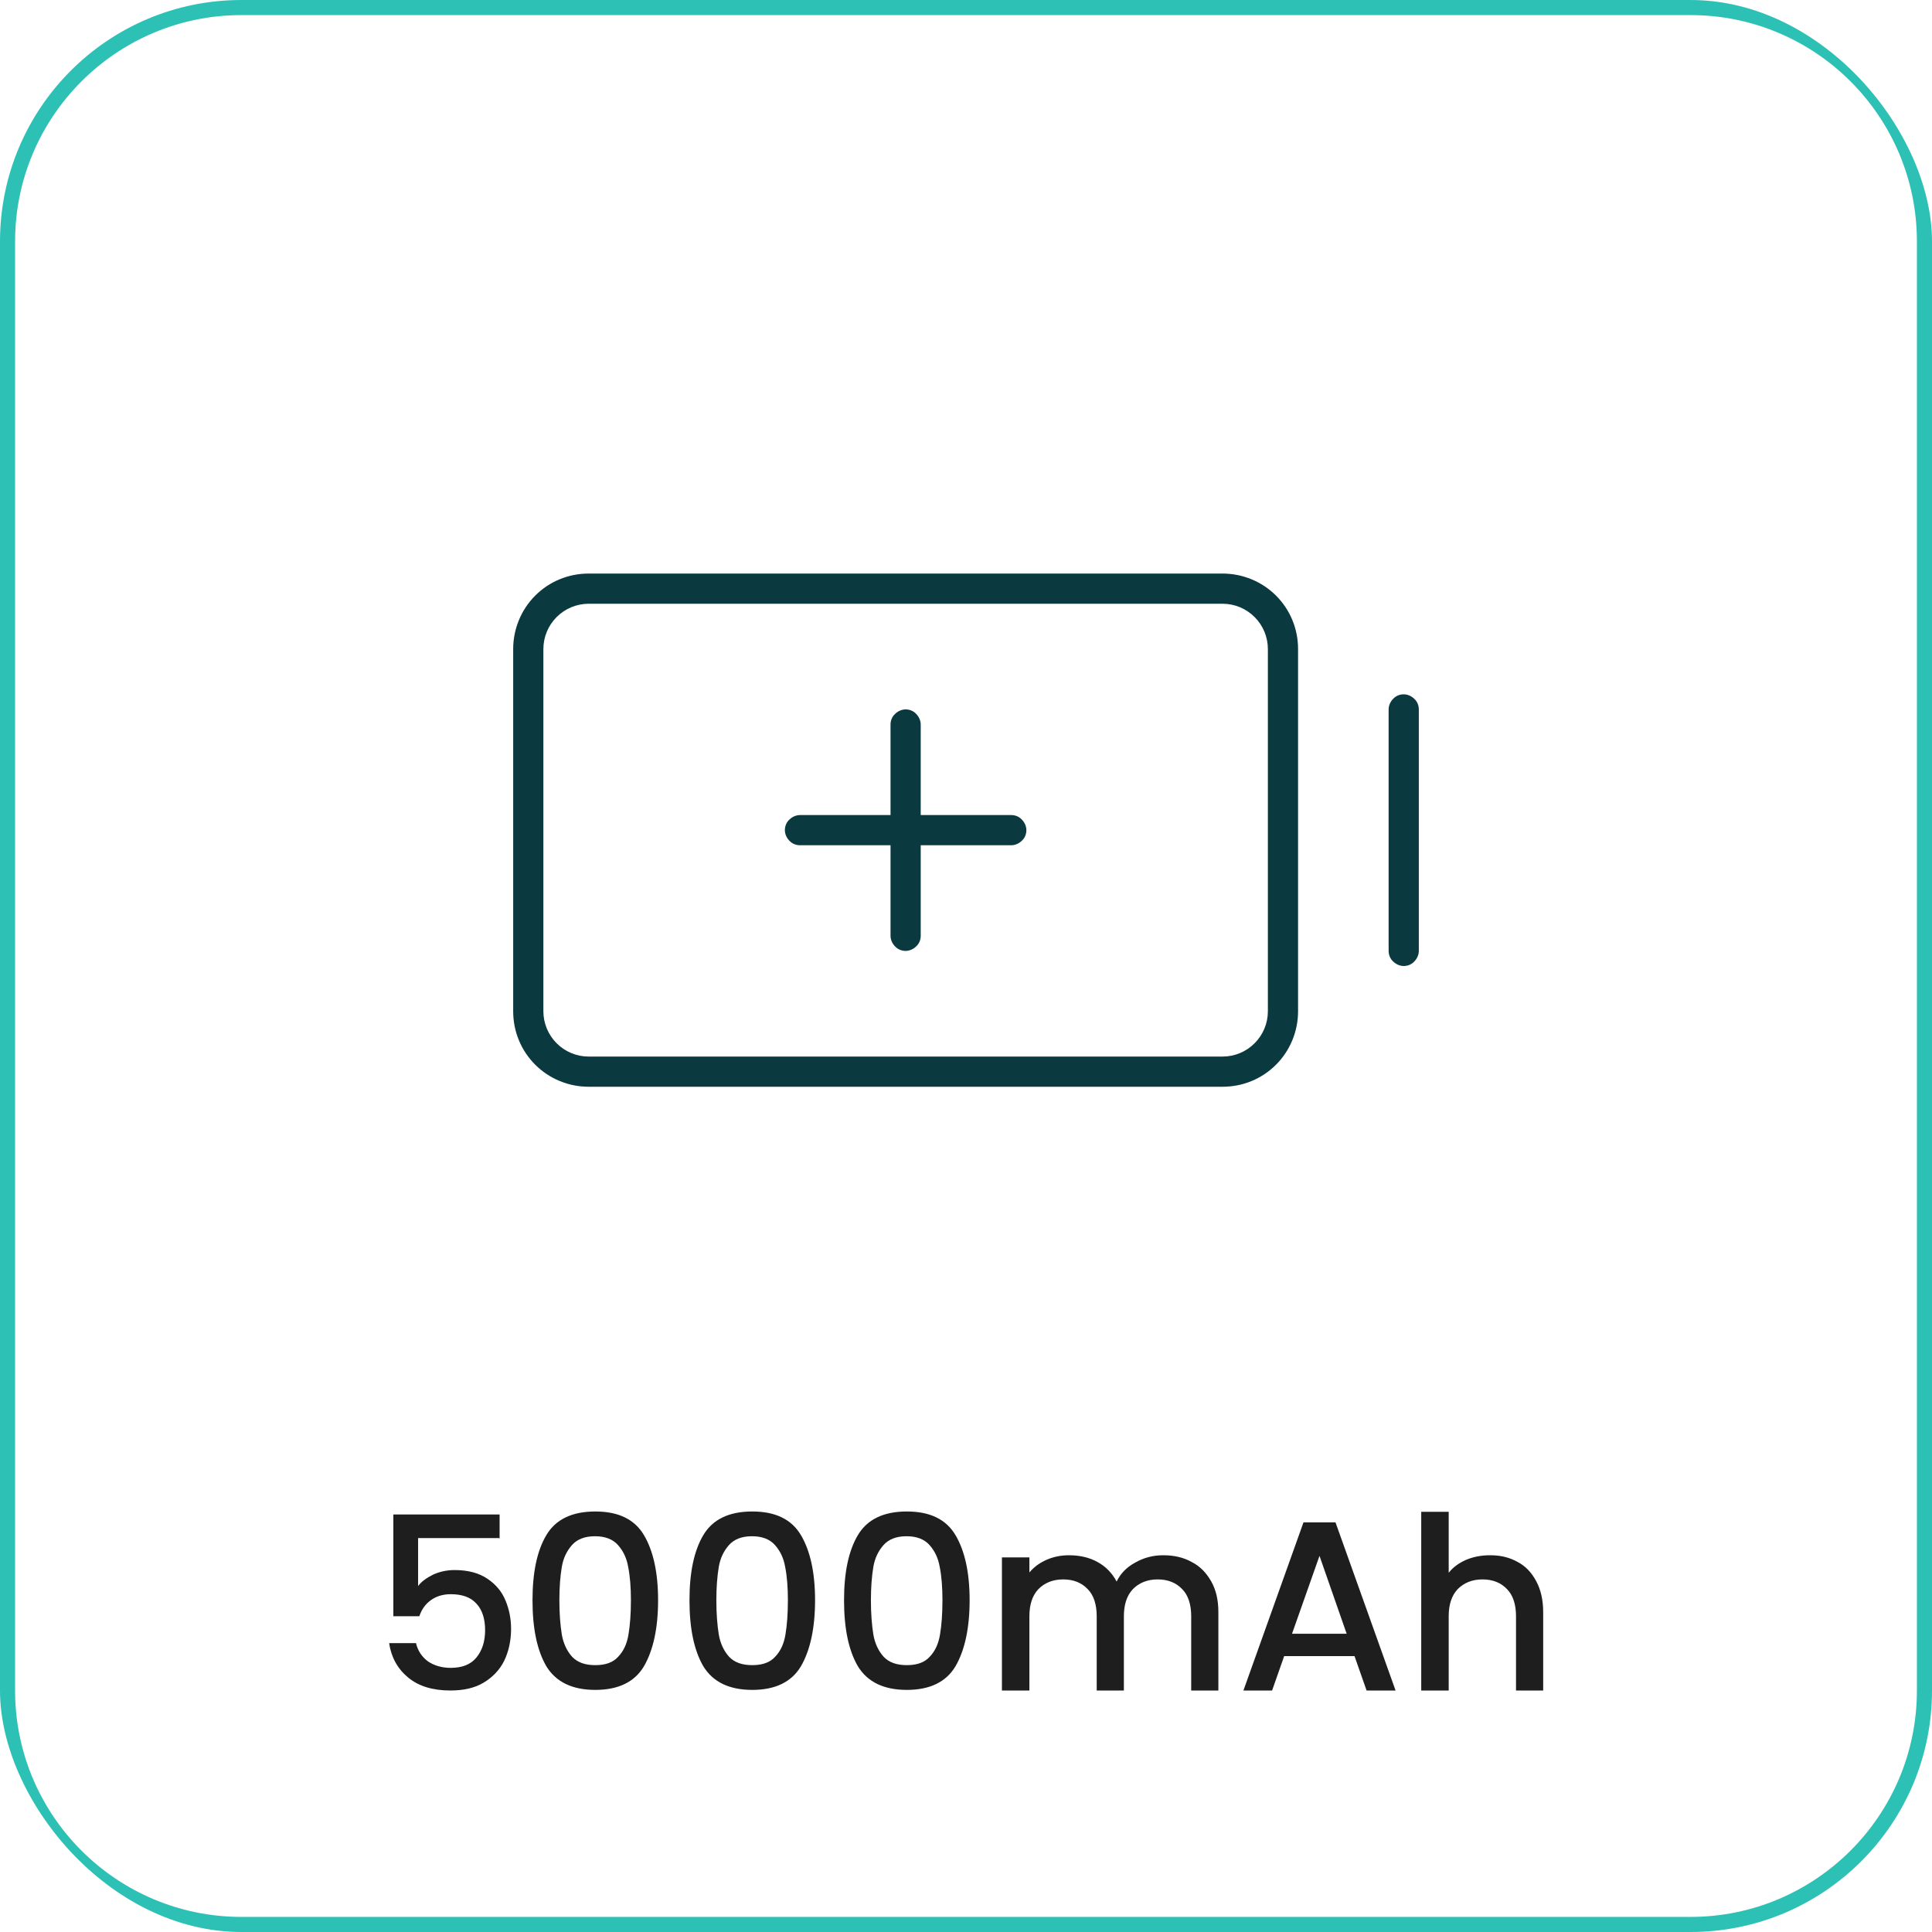<svg xmlns="http://www.w3.org/2000/svg" xmlns:xlink="http://www.w3.org/1999/xlink" id="Layer_2" data-name="Layer 2" viewBox="0 0 64 64"><defs><style>      .cls-1 {        fill: #2dc1b6;      }      .cls-1, .cls-2, .cls-3, .cls-4 {        stroke-width: 0px;      }      .cls-2 {        fill: #0a393f;      }      .cls-3 {        fill: none;      }      .cls-5 {        clip-path: url(#clippath);      }      .cls-4 {        fill: #1e1e1e;      }    </style><clipPath id="clippath"><rect class="cls-3" width="64" height="64" rx="8" ry="8"></rect></clipPath></defs><g id="Layer_1-2" data-name="Layer 1"><g><g class="cls-5"><path class="cls-1" d="m8-.5C3.31-.5-.5,3.31-.5,8H.5C.5,3.86,3.86.5,8,.5V-.5ZM56,.5c4.14,0,7.5,3.36,7.5,7.5h1c0-4.69-3.81-8.5-8.5-8.5V.5Zm7.5,55.5c0,4.14-3.36,7.5-7.5,7.5v1c4.69,0,8.5-3.81,8.5-8.5h-1Zm-55.5,7.5c-4.14,0-7.5-3.36-7.5-7.5H-.5c0,4.69,3.81,8.5,8.5,8.5v-1Zm-7.5-7.5V8H-.5v48H.5Zm55.5,7.5H8v1h48v-1Zm7.5-55.5v48h1V8h-1ZM8,.5h48V-.5H8V.5Z"></path></g><path class="cls-2" d="m46.5,23c-.13,0-.26.05-.35.15-.09.09-.15.22-.15.35v8c0,.13.05.26.15.35.09.09.22.15.35.15s.26-.05.35-.15c.09-.09.15-.22.15-.35v-8c0-.13-.05-.26-.15-.35-.09-.09-.22-.15-.35-.15Zm-4.5-1.5c0-.4-.16-.78-.44-1.06-.28-.28-.66-.44-1.06-.44h-21c-.4,0-.78.16-1.06.44-.28.28-.44.66-.44,1.06v12c0,.4.16.78.44,1.06.28.28.66.44,1.06.44h21c.4,0,.78-.16,1.06-.44.28-.28.44-.66.44-1.06v-12Zm1,0v12c0,.66-.26,1.3-.73,1.77s-1.1.73-1.77.73h-21c-.66,0-1.3-.26-1.77-.73-.47-.47-.73-1.1-.73-1.77v-12c0-.66.26-1.3.73-1.77.47-.47,1.1-.73,1.77-.73h21c.66,0,1.3.26,1.77.73s.73,1.1.73,1.77Zm-9,6c0,.13-.05.26-.15.35-.09.09-.22.15-.35.15h-3v3c0,.13-.05.26-.15.35-.09.09-.22.15-.35.15s-.26-.05-.35-.15c-.09-.09-.15-.22-.15-.35v-3h-3c-.13,0-.26-.05-.35-.15-.09-.09-.15-.22-.15-.35s.05-.26.15-.35c.09-.09.22-.15.35-.15h3v-3c0-.13.05-.26.15-.35.09-.09.22-.15.35-.15s.26.05.35.15c.09.09.15.22.15.35v3h3c.13,0,.26.05.35.15.09.09.15.22.15.35Z"></path><path class="cls-4" d="m49.37,51.52c.34,0,.63.07.9.22.27.14.47.36.62.64.15.28.23.62.23,1.02v2.6h-.9v-2.46c0-.39-.1-.7-.3-.9-.2-.21-.47-.32-.81-.32s-.61.11-.82.32c-.2.21-.3.51-.3.9v2.46h-.91v-5.92h.91v2.02c.15-.19.35-.33.58-.43.24-.1.5-.15.78-.15Zm-4.76,2.6l-.9-2.58-.91,2.58h1.82Zm.26.74h-2.33l-.4,1.14h-.95l1.99-5.57h1.06l1.99,5.57h-.96l-.4-1.14Zm-6.33-3.34c.35,0,.66.07.93.22.28.14.49.36.65.64.16.28.24.62.24,1.02v2.6h-.9v-2.46c0-.39-.1-.7-.3-.9-.2-.21-.47-.32-.81-.32s-.61.11-.82.32c-.2.21-.3.51-.3.9v2.46h-.9v-2.46c0-.39-.1-.7-.3-.9-.2-.21-.47-.32-.81-.32s-.61.11-.82.32c-.2.21-.3.51-.3.9v2.46h-.91v-4.41h.91v.5c.15-.18.34-.32.57-.42.23-.1.47-.15.74-.15.35,0,.67.07.94.22.28.15.49.37.64.65.13-.27.34-.48.62-.63.28-.16.59-.24.91-.24Zm-7.32,1.49c0-.43-.03-.8-.09-1.1-.05-.3-.17-.54-.34-.73-.17-.19-.42-.29-.76-.29s-.59.1-.76.29c-.17.19-.29.43-.34.73-.05.3-.08.66-.08,1.1s.03.82.08,1.13c.05.3.17.55.34.74.18.19.43.28.77.28s.59-.09.76-.28c.18-.19.29-.43.34-.74.05-.3.08-.68.08-1.13Zm-3.26,0c0-.92.15-1.64.46-2.16.31-.52.85-.78,1.62-.78s1.3.26,1.61.78c.31.52.47,1.24.47,2.16s-.16,1.66-.47,2.19c-.31.52-.85.78-1.61.78s-1.3-.26-1.62-.78c-.31-.53-.46-1.26-.46-2.19Zm-1.86,0c0-.43-.03-.8-.09-1.1-.05-.3-.17-.54-.34-.73-.17-.19-.42-.29-.76-.29s-.59.1-.76.29c-.17.19-.29.43-.34.73-.05.3-.08.66-.08,1.1s.03.82.08,1.13c.05.3.17.55.34.74.18.19.43.28.77.28s.59-.09.76-.28c.18-.19.29-.43.34-.74.05-.3.08-.68.08-1.13Zm-3.26,0c0-.92.15-1.64.46-2.16.31-.52.85-.78,1.62-.78s1.3.26,1.61.78c.31.52.47,1.24.47,2.16s-.16,1.66-.47,2.19c-.31.52-.85.78-1.61.78s-1.3-.26-1.62-.78c-.31-.53-.46-1.26-.46-2.19Zm-1.94,0c0-.43-.03-.8-.09-1.1-.05-.3-.17-.54-.34-.73-.17-.19-.42-.29-.76-.29s-.59.1-.76.29c-.17.19-.29.43-.34.73-.05.3-.08.66-.08,1.1s.03.82.08,1.13c.05.3.17.55.34.74.18.19.43.28.77.28s.59-.09.76-.28c.18-.19.29-.43.34-.74.05-.3.08-.68.08-1.13Zm-3.26,0c0-.92.15-1.64.46-2.16.31-.52.85-.78,1.62-.78s1.3.26,1.61.78c.31.52.47,1.24.47,2.16s-.16,1.66-.47,2.19c-.31.52-.85.78-1.61.78s-1.3-.26-1.62-.78c-.31-.53-.46-1.26-.46-2.19Zm-1.11-2.06h-2.68v1.59c.11-.15.28-.27.5-.38.22-.1.46-.15.71-.15.45,0,.81.1,1.09.29.28.19.48.43.6.73.12.29.18.6.18.93,0,.39-.08.75-.23,1.06-.15.3-.38.54-.68.72-.3.18-.67.26-1.1.26-.58,0-1.05-.14-1.4-.43-.35-.29-.56-.67-.63-1.14h.89c.06.25.19.45.39.6.2.14.46.22.76.22.38,0,.66-.11.85-.34.19-.23.29-.53.29-.91s-.1-.68-.29-.88c-.19-.21-.47-.31-.85-.31-.26,0-.48.07-.66.2-.18.13-.3.3-.38.53h-.86v-3.37h3.52v.8Z"></path></g></g></svg>